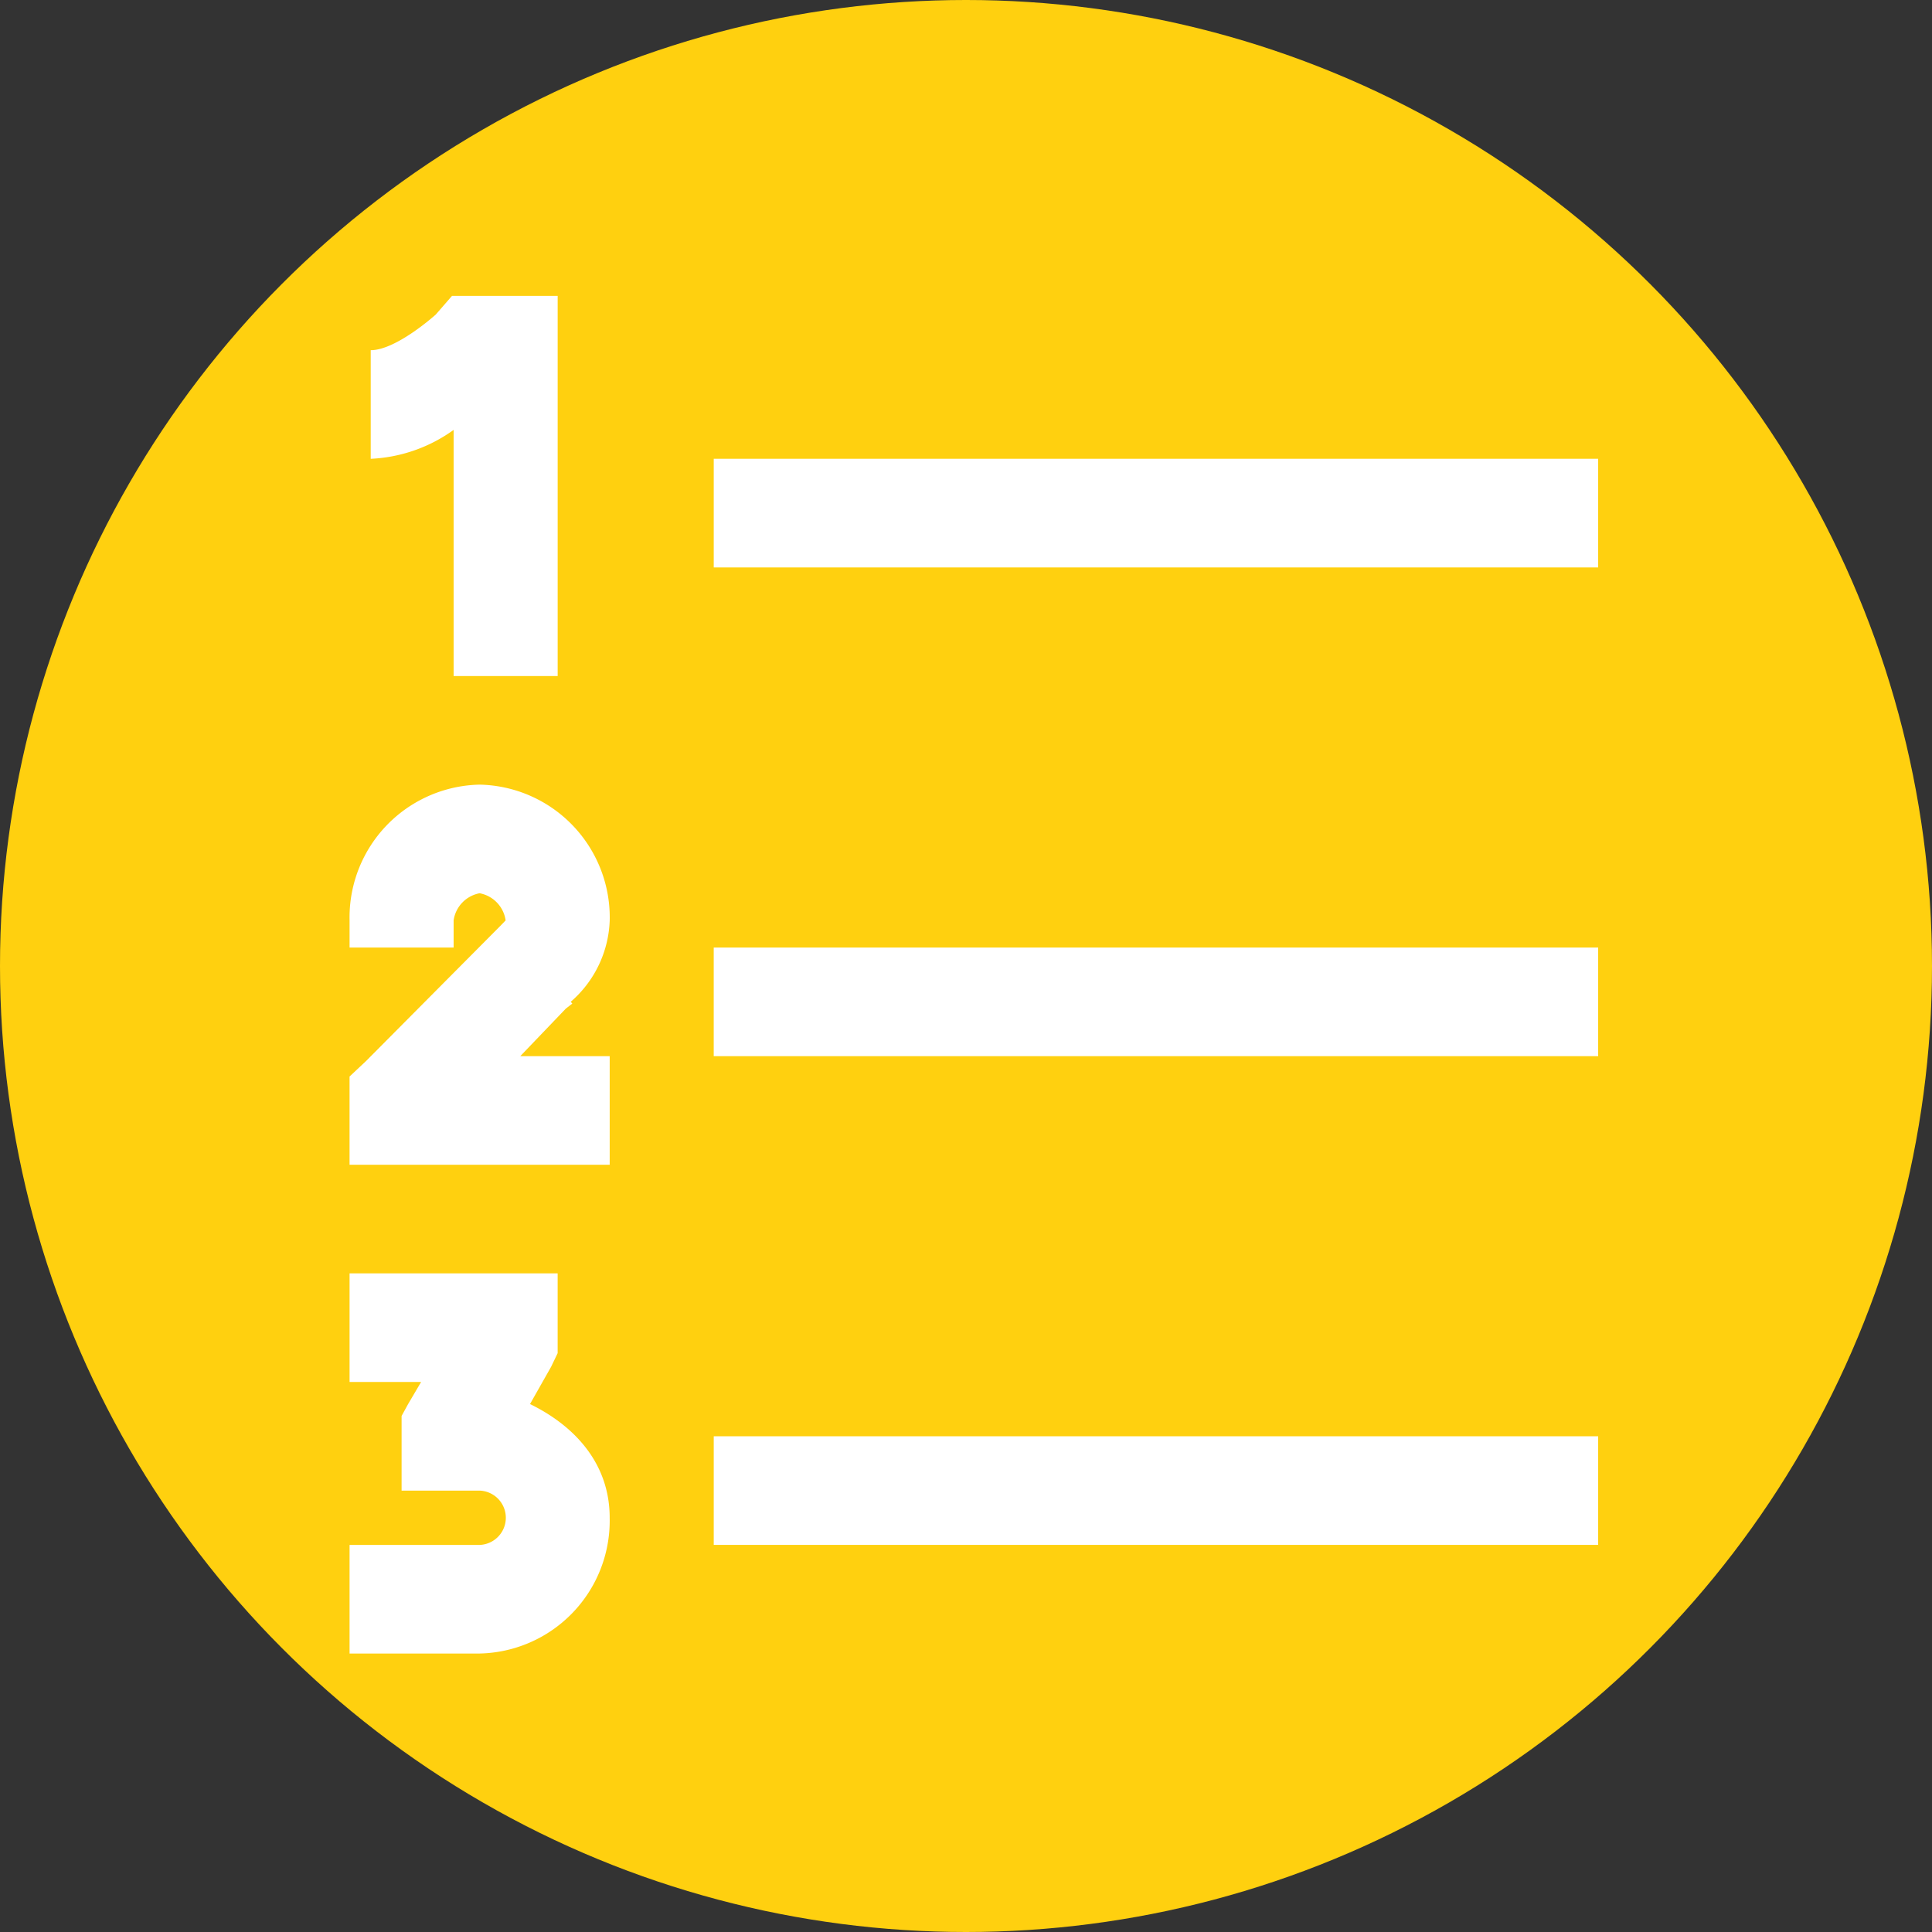 <?xml version="1.0" encoding="UTF-8"?>
<svg xmlns="http://www.w3.org/2000/svg" width="111" height="111" viewBox="0 0 111 111">
  <rect x="0" y="0" width="111" height="111" fill="#333333" stroke="none"/>
  <g id="Icon" transform="translate(16.871 17)">
    <circle id="Ellipse_22" data-name="Ellipse 22" cx="55.5" cy="55.5" r="55.5" transform="translate(-16.871 -17)" fill="#ffd00f"></circle>
    <rect id="Area" width="77.951" height="77.952" transform="translate(0.129 0)" fill="#fff" opacity="0"></rect>
    <g id="Icon-2" data-name="Icon" transform="translate(3.213 0)">
      <path id="bab4a97e-fa90-4649-88f0-2cb582964f21" d="M31.485,19.2l-.934,1.073s-2.265,2.047-3.736,2.047v6.24A8.823,8.823,0,0,0,31.578,26.9V41.04h5.978V19.2Zm15.038,9.36V34.8H97.336V28.56ZM33.072,47.28a7.633,7.633,0,0,0-7.472,7.8v1.56h5.978V55.08a1.851,1.851,0,0,1,1.494-1.56,1.851,1.851,0,0,1,1.494,1.56l-.28.292-7.752,7.8-.935.877v5.07H40.545V62.88H35.408l2.615-2.73.374-.292-.093-.1a6.469,6.469,0,0,0,2.242-4.68A7.633,7.633,0,0,0,33.072,47.28Zm13.45,9.36v6.24H97.336V56.64ZM25.6,75.36V81.6h4.11l-.747,1.268-.374.683v4.29h4.483a1.561,1.561,0,0,1,0,3.12H25.6V97.2h7.472a7.633,7.633,0,0,0,7.472-7.8c0-3.133-2.031-5.29-4.577-6.532l1.214-2.145.374-.78V75.36Zm20.923,9.36v6.24H97.336V84.72Z" transform="translate(-25.6 -19.2)" fill="#fff"></path>
    </g>
  </g>
</svg>

